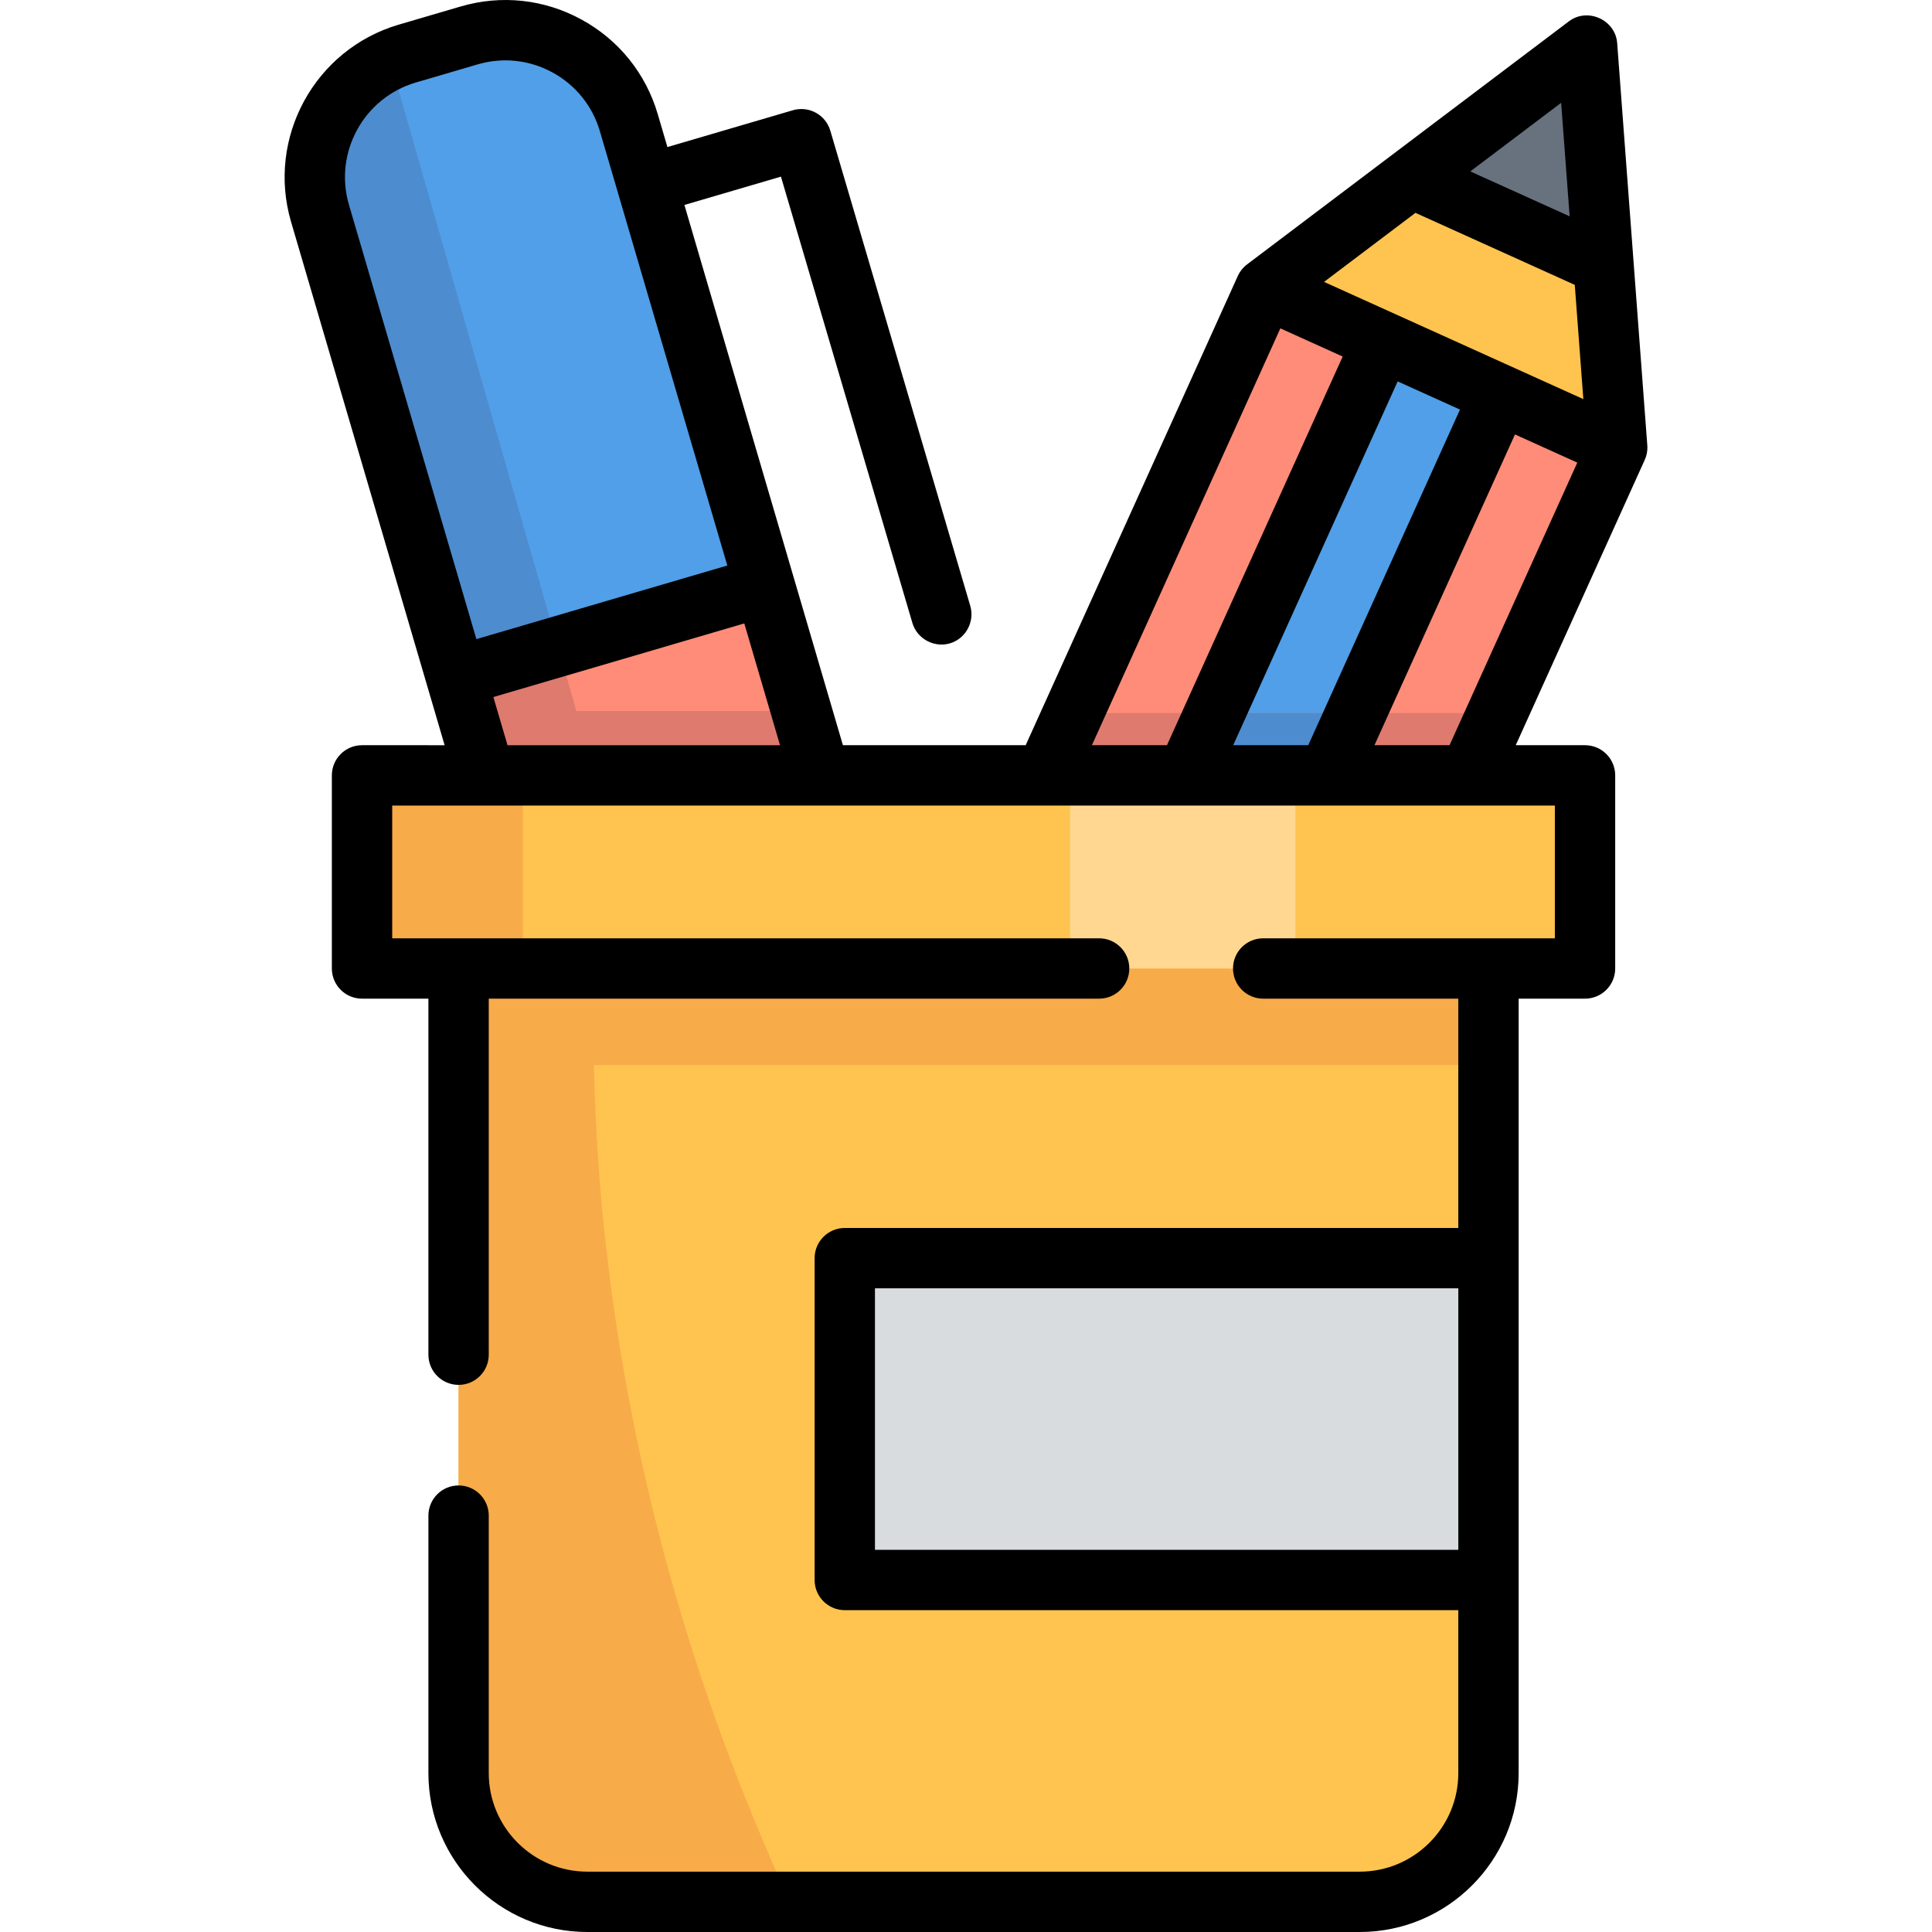 <?xml version="1.0" encoding="iso-8859-1"?>
<!-- Generator: Adobe Illustrator 19.0.0, SVG Export Plug-In . SVG Version: 6.00 Build 0)  -->
<svg version="1.1" id="Layer_1" xmlns="http://www.w3.org/2000/svg" xmlns:xlink="http://www.w3.org/1999/xlink" x="0px" y="0px"
	 viewBox="0 0 511.999 511.999" style="enable-background:new 0 0 511.999 511.999;" xml:space="preserve">
<polygon style="fill:#FF8C78;" points="428.578,118.604 335.316,76.441 269.264,222.542 381.587,222.542 "/>
<g>
	<polygon style="fill:#FFC44F;" points="428.578,118.604 335.316,76.441 420.596,12.033 	"/>
	<polygon style="fill:#FFC44F;" points="335.316,76.441 428.578,118.604 424.95,70.162 374.08,47.164 	"/>
</g>
<polygon style="fill:#68727E;" points="374.08,47.164 424.95,70.162 420.596,12.033 "/>
<polygon style="fill:#509FE8;" points="397.49,104.549 366.403,90.496 306.705,222.542 344.147,222.542 "/>
<polygon style="fill:#DF7A6E;" points="269.264,222.542 381.587,222.542 396.77,188.958 284.447,188.958 "/>
<polygon style="fill:#4D8CCF;" points="321.888,188.958 306.705,222.542 344.147,222.542 359.33,188.958 "/>
<path style="fill:#FF8C78;" d="M166.649,32.527c-5.304-18.08-24.261-28.436-42.342-23.132l-16.368,4.802
	c-18.08,5.305-28.436,24.262-23.131,42.342l48.705,166.003h88.886L166.649,32.527z"/>
<path style="fill:#DF7A6E;" d="M212.388,188.425h-59.644L103.331,15.921c-15.179,6.933-23.359,24.137-18.524,40.618l48.705,166.003
	h88.886L212.388,188.425z"/>
<path style="fill:#509FE8;" d="M166.649,32.527c-5.304-18.08-24.261-28.436-42.342-23.132l-16.368,4.802
	c-18.08,5.305-28.436,24.262-23.131,42.342l36.017,122.762l81.841-24.012L166.649,32.527z"/>
<path style="fill:#4D8CCF;" d="M103.331,15.921c-15.179,6.933-23.359,24.137-18.524,40.618l36.018,122.762l27.033-7.931
	L103.331,15.921z"/>
<path style="fill:#FFC44F;" d="M360.345,504.003H155.645c-18.842,0-34.117-15.275-34.117-34.117V205.483h272.932v264.403
	C394.461,488.728,379.186,504.003,360.345,504.003z"/>
<g>
	<path style="fill:#F7AB49;" d="M157.356,205.483h-35.828v264.403c0,18.842,15.275,34.117,34.117,34.117h53.685
		c-26.289-57.469-42.995-116.847-49.42-180.178C155.837,283.914,157.359,244.626,157.356,205.483z"/>
	<rect x="121.53" y="205.488" style="fill:#F7AB49;" width="272.932" height="76.762"/>
</g>
<rect x="95.941" y="205.488" style="fill:#FFC44F;" width="324.107" height="51.175"/>
<rect x="223.879" y="333.425" style="fill:#D9DCDF;" width="170.583" height="85.291"/>
<rect x="95.941" y="205.488" style="fill:#F7AB49;" width="42.646" height="51.175"/>
<rect x="283.583" y="205.488" style="fill:#FFD791;" width="59.704" height="51.175"/>
<path d="M420.048,197.487H401.69l34.169-75.579c0.553-1.215,0.794-2.582,0.691-3.914l-7.98-106.559
	c-0.462-6.179-7.844-9.529-12.793-5.784l-85.278,64.406c-1.066,0.803-1.929,1.884-2.476,3.101l-56.208,124.328H223.38
	l-42.005-143.17l25.583-7.506l34.837,118.285c1.281,4.353,6.081,6.784,10.355,5.272c3.948-1.397,6.167-5.78,4.985-9.789
	L220.042,34.631c-1.246-4.234-5.688-6.655-9.922-5.414l-33.248,9.755l-2.551-8.695c-3.168-10.795-10.348-19.709-20.219-25.101
	c-9.872-5.393-21.252-6.62-32.046-3.452l-16.368,4.802c-22.281,6.538-35.091,29.984-28.553,52.264l40.694,138.698H95.941
	c-4.416,0-7.996,3.58-7.996,7.996v51.175c0,4.416,3.58,7.996,7.996,7.996h17.591v94.354c0,4.416,3.58,7.996,7.996,7.996
	s7.996-3.58,7.996-7.996v-94.354h161.756c4.416,0,7.996-3.58,7.996-7.996c0-4.416-3.58-7.996-7.996-7.996H103.937v-35.183h308.115
	v35.183h-77.295c-4.416,0-7.996,3.58-7.996,7.996c0,4.416,3.58,7.996,7.996,7.996h51.708v60.77H223.878
	c-4.416,0-7.996,3.58-7.996,7.996v85.291c0,4.416,3.58,7.996,7.996,7.996h162.587v43.179c0,14.402-11.718,26.12-26.12,26.12H155.645
	c-14.403,0-26.12-11.718-26.12-26.12v-68.233c0-4.416-3.58-7.996-7.996-7.996s-7.996,3.58-7.996,7.996v68.233
	c0,23.221,18.892,42.113,42.113,42.113h204.699c23.221,0,42.113-18.892,42.113-42.113V264.654h17.591
	c4.416,0,7.996-3.58,7.996-7.996v-51.175C428.045,201.067,424.464,197.487,420.048,197.487z M413.718,27.248l2.253,30.08
	l-26.323-11.9L413.718,27.248z M375.111,56.406l42.22,19.088l2.267,30.275l-68.714-31.065L375.111,56.406z M339.308,87.021
	l16.516,7.466l-46.567,103h-19.89L339.308,87.021z M370.395,101.075l16.515,7.466l-40.213,88.946h-19.89L370.395,101.075z
	 M401.483,115.13l16.516,7.466l-33.859,74.891h-19.891L401.483,115.13z M134.494,197.487l-3.745-12.764l66.496-19.509l9.469,32.274
	h-72.22V197.487z M110.19,21.87l16.368-4.802c6.694-1.965,13.754-1.205,19.877,2.141c6.123,3.344,10.576,8.875,12.541,15.569
	l33.767,115.089l-66.496,19.51L92.479,54.288C88.425,40.468,96.37,25.926,110.19,21.87z M231.874,341.416h154.591v69.299H231.874
	L231.874,341.416L231.874,341.416z"/>
<g>
</g>
<g>
</g>
<g>
</g>
<g>
</g>
<g>
</g>
<g>
</g>
<g>
</g>
<g>
</g>
<g>
</g>
<g>
</g>
<g>
</g>
<g>
</g>
<g>
</g>
<g>
</g>
<g>
</g>
</svg>
